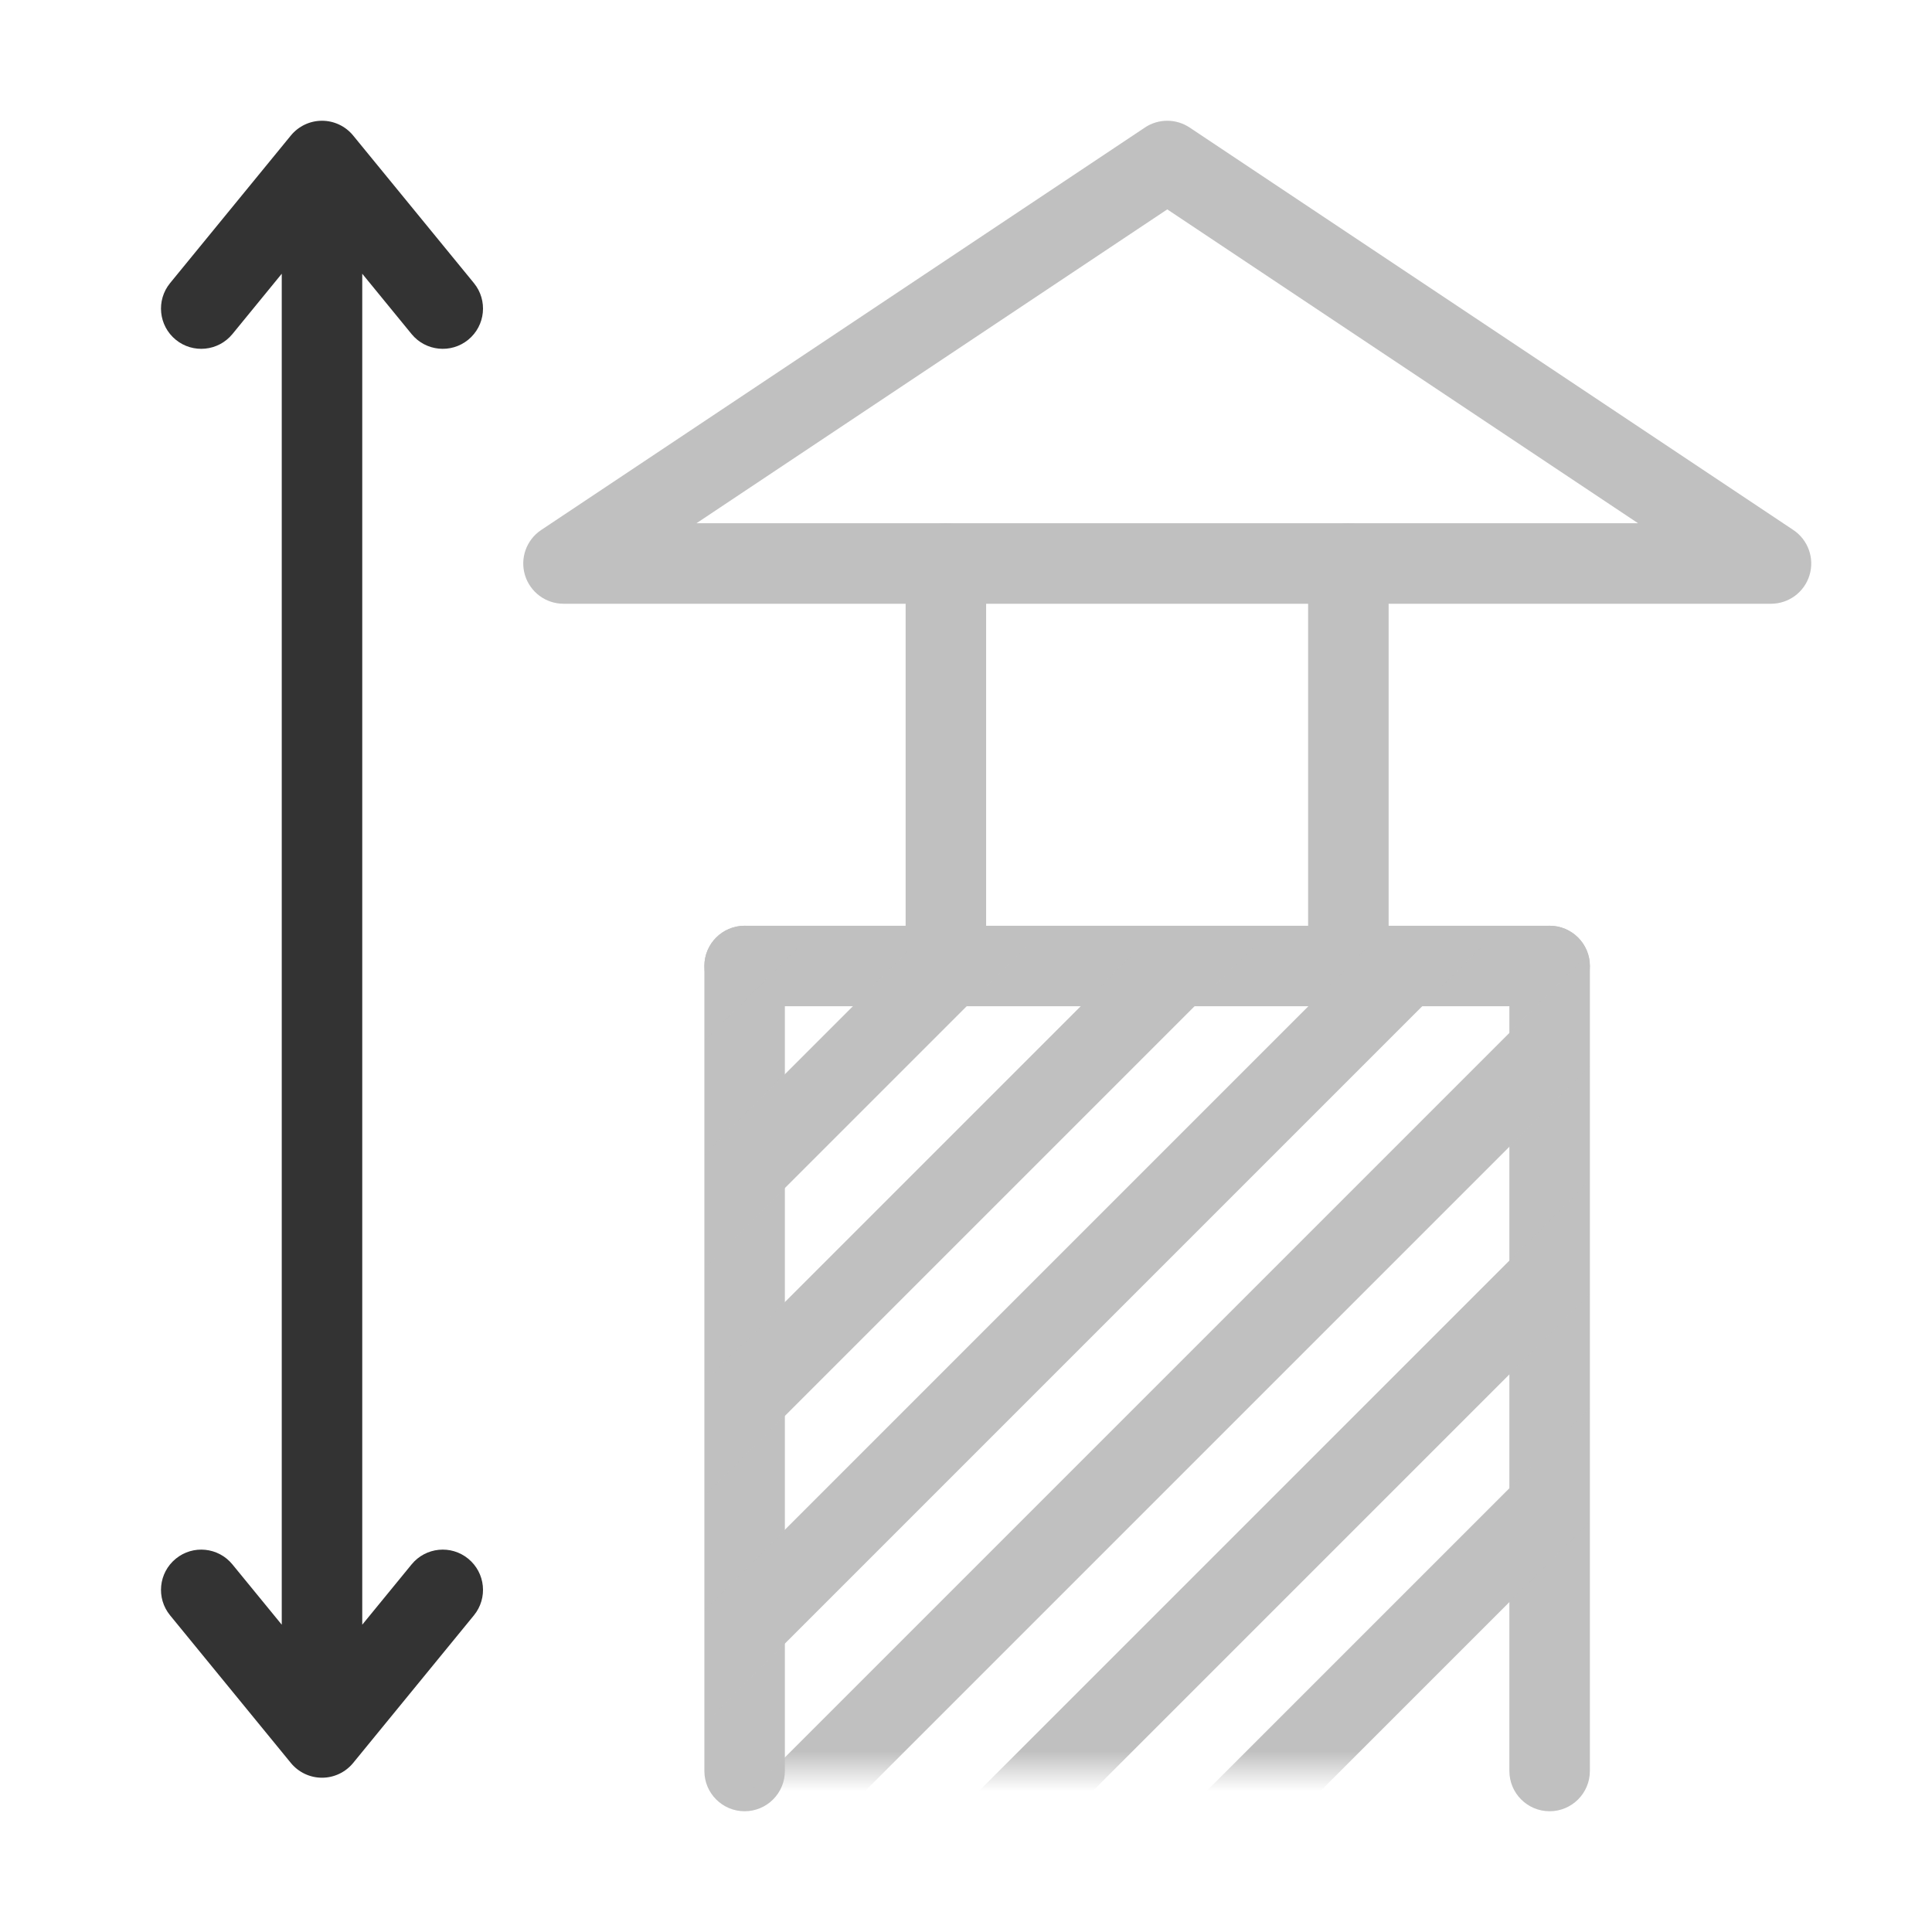 <svg width="48" height="48" viewBox="0 0 48 48" fill="none" xmlns="http://www.w3.org/2000/svg">
<path fill-rule="evenodd" clip-rule="evenodd" d="M18.5 23C19.052 23 19.5 23.448 19.5 24V44C19.5 44.552 19.052 45 18.5 45C17.948 45 17.5 44.552 17.5 44V24C17.5 23.448 17.948 23 18.5 23Z" fill="#C0C0C0"/>
<path fill-rule="evenodd" clip-rule="evenodd" d="M38.5 23C39.052 23 39.5 23.448 39.5 24V44C39.5 44.552 39.052 45 38.5 45C37.948 45 37.5 44.552 37.5 44V24C37.5 23.448 37.948 23 38.5 23Z" fill="#C0C0C0"/>
<path fill-rule="evenodd" clip-rule="evenodd" d="M17.5 24C17.5 23.448 17.948 23 18.5 23H38.5C39.052 23 39.5 23.448 39.5 24C39.5 24.552 39.052 25 38.5 25H18.5C17.948 25 17.5 24.552 17.5 24Z" fill="#C0C0C0"/>
<path fill-rule="evenodd" clip-rule="evenodd" d="M23.5 13C24.052 13 24.5 13.448 24.5 14V24C24.5 24.552 24.052 25 23.5 25C22.948 25 22.5 24.552 22.5 24V14C22.5 13.448 22.948 13 23.5 13Z" fill="#C0C0C0"/>
<path fill-rule="evenodd" clip-rule="evenodd" d="M33.5 13C34.052 13 34.5 13.448 34.5 14V24C34.5 24.552 34.052 25 33.5 25C32.948 25 32.5 24.552 32.5 24V14C32.5 13.448 32.948 13 33.5 13Z" fill="#C0C0C0"/>
<path fill-rule="evenodd" clip-rule="evenodd" d="M28.445 3.168C28.781 2.944 29.219 2.944 29.555 3.168L44.555 13.168C44.921 13.412 45.085 13.868 44.957 14.29C44.83 14.711 44.441 15 44 15H14C13.559 15 13.171 14.711 13.043 14.29C12.915 13.868 13.079 13.412 13.445 13.168L28.445 3.168ZM17.303 13H40.697L29 5.202L17.303 13Z" fill="#C0C0C0"/>
<mask id="mask0_1196_8212" style="mask-type:alpha" maskUnits="userSpaceOnUse" x="18" y="24" width="21" height="20">
<path d="M18.5 24H38.5V44H18.5V24Z" fill="#D9D9D9"/>
</mask>
<g mask="url(#mask0_1196_8212)">
<path fill-rule="evenodd" clip-rule="evenodd" d="M-11.499 29.406L18.906 -1L20.32 0.414L-10.085 30.82L-11.499 29.406Z" fill="#C0C0C0"/>
<path fill-rule="evenodd" clip-rule="evenodd" d="M-8.671 32.234L21.734 1.829L23.148 3.243L-7.257 33.648L-8.671 32.234Z" fill="#C0C0C0"/>
<path fill-rule="evenodd" clip-rule="evenodd" d="M-5.843 35.062L24.562 4.657L25.977 6.071L-4.429 36.477L-5.843 35.062Z" fill="#C0C0C0"/>
<path fill-rule="evenodd" clip-rule="evenodd" d="M-3.015 37.891L27.39 7.485L28.805 8.9L-1.601 39.305L-3.015 37.891Z" fill="#C0C0C0"/>
<path fill-rule="evenodd" clip-rule="evenodd" d="M-0.187 40.719L30.219 10.314L31.633 11.728L1.227 42.134L-0.187 40.719Z" fill="#C0C0C0"/>
<path fill-rule="evenodd" clip-rule="evenodd" d="M2.641 43.548L33.047 13.142L34.461 14.556L4.055 44.962L2.641 43.548Z" fill="#C0C0C0"/>
<path fill-rule="evenodd" clip-rule="evenodd" d="M5.473 46.376L35.879 15.971L37.293 17.385L6.887 47.791L5.473 46.376Z" fill="#C0C0C0"/>
<path fill-rule="evenodd" clip-rule="evenodd" d="M11.129 52.033L41.535 21.628L42.949 23.042L12.544 53.447L11.129 52.033Z" fill="#C0C0C0"/>
<path fill-rule="evenodd" clip-rule="evenodd" d="M8.301 49.205L38.707 18.799L40.121 20.213L9.716 50.619L8.301 49.205Z" fill="#C0C0C0"/>
<path fill-rule="evenodd" clip-rule="evenodd" d="M13.957 54.862L44.363 24.456L45.777 25.87L15.372 56.276L13.957 54.862Z" fill="#C0C0C0"/>
<path fill-rule="evenodd" clip-rule="evenodd" d="M16.786 57.69L47.191 27.284L48.605 28.699L18.2 59.104L16.786 57.69Z" fill="#C0C0C0"/>
</g>
<path fill-rule="evenodd" clip-rule="evenodd" d="M8 3C8.3 3 8.584 3.135 8.774 3.367L11.774 7.033C12.124 7.461 12.061 8.091 11.633 8.441C11.206 8.79 10.576 8.727 10.226 8.3L9 6.801L9 40.365L10.226 38.867C10.576 38.439 11.206 38.376 11.633 38.726C12.061 39.076 12.124 39.706 11.774 40.133L8.774 43.8C8.584 44.032 8.3 44.167 8 44.167C7.7 44.167 7.416 44.032 7.226 43.8L4.226 40.133C3.876 39.706 3.939 39.076 4.367 38.726C4.794 38.376 5.424 38.439 5.774 38.867L7 40.365L7 6.801L5.774 8.3C5.424 8.727 4.794 8.79 4.367 8.441C3.939 8.091 3.876 7.461 4.226 7.033L7.226 3.367C7.416 3.135 7.7 3 8 3Z" fill="#333333"/>
</svg>
